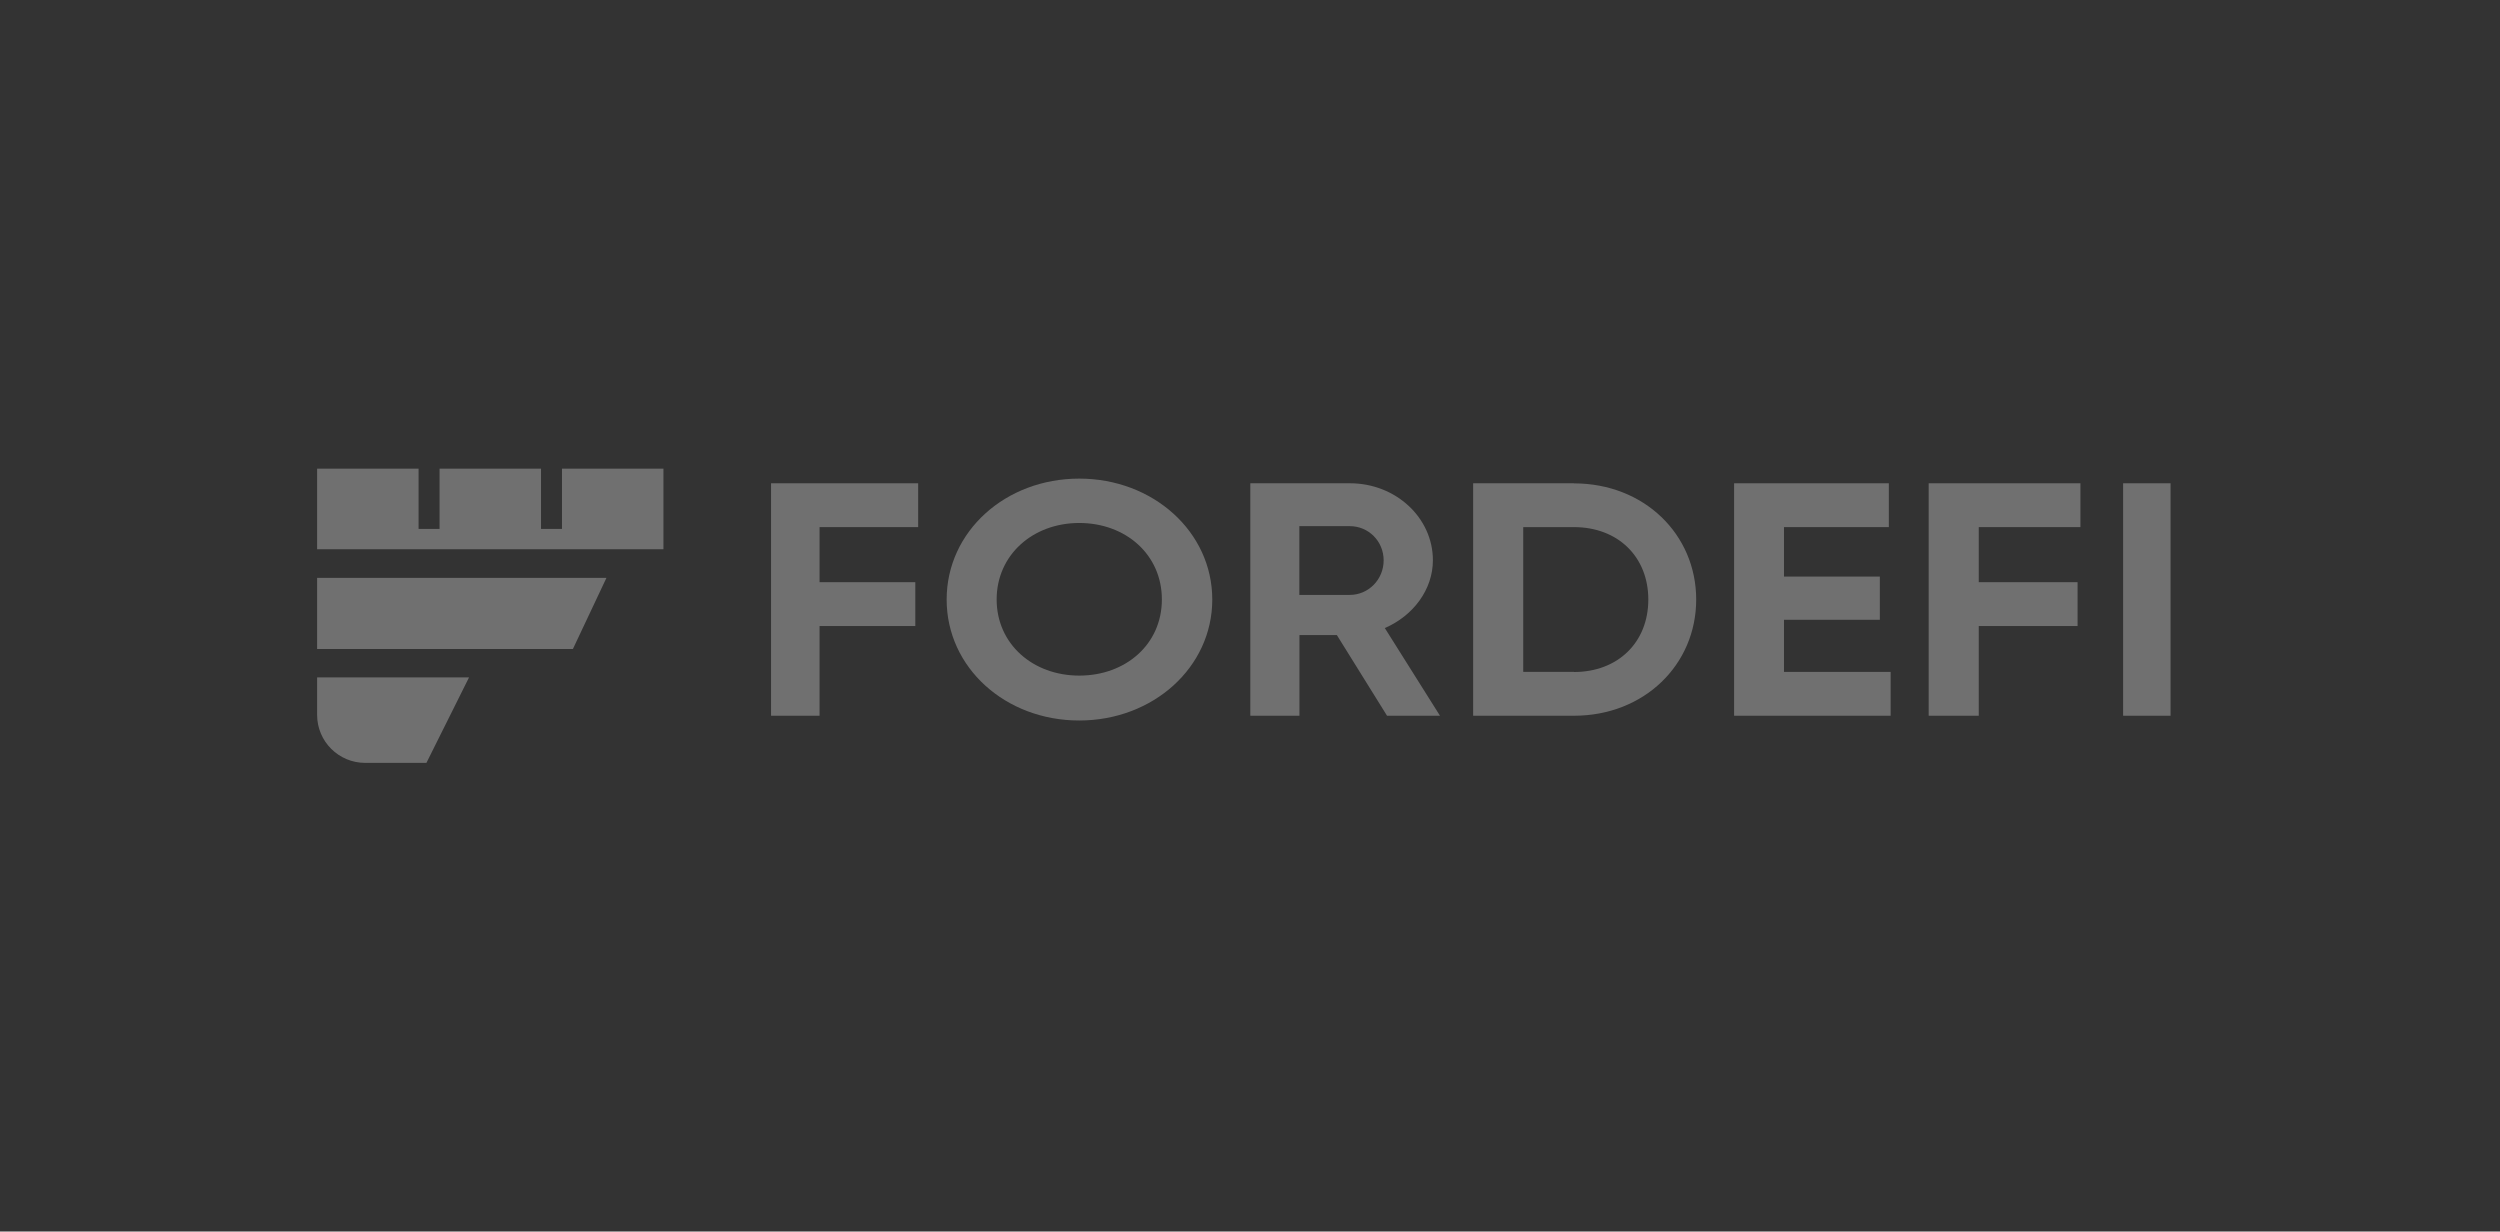 <svg width="203" height="100" viewBox="0 0 203 100" fill="none" xmlns="http://www.w3.org/2000/svg">
<rect x="0" y="0" width="203" height="100" fill="#333333" stroke="none"/>
<g clip-path="url(#clip0_5804_20549)">
<g clip-path="url(#clip1_5804_20549)">
<path d="M74.555 42.802V39.242H62.61V58.118H66.548V50.834H74.323V47.274H66.548V42.802H74.546H74.555Z" fill="white" fill-opacity="0.3"/>
<path d="M87.636 58.505C93.63 58.505 98.437 54.188 98.437 48.684C98.437 43.18 93.63 38.863 87.636 38.863C81.641 38.863 76.868 43.154 76.868 48.684C76.868 54.214 81.641 58.505 87.636 58.505ZM87.636 54.859C83.869 54.859 80.928 52.296 80.928 48.676C80.928 45.055 83.869 42.466 87.636 42.466C91.402 42.466 94.344 45.029 94.344 48.676C94.344 52.322 91.402 54.859 87.636 54.859Z" fill="white" fill-opacity="0.3"/>
<path d="M112.619 58.118H116.927L112.447 50.998C114.76 50 116.351 47.867 116.351 45.494C116.351 42.045 113.341 39.242 109.617 39.242H101.525V58.118H105.515V51.565H108.551L112.627 58.118H112.619ZM105.506 42.724H109.609C111.114 42.724 112.352 43.937 112.352 45.502C112.352 47.068 111.105 48.306 109.609 48.306H105.506V42.724Z" fill="white" fill-opacity="0.3"/>
<path d="M127.806 39.242H119.619V58.118H127.806C133.491 58.118 137.731 53.99 137.731 48.684C137.731 43.378 133.491 39.25 127.806 39.25V39.242ZM127.806 54.558H123.687V42.802H127.806C131.367 42.802 133.843 45.201 133.843 48.684C133.843 52.167 131.367 54.567 127.806 54.567V54.558Z" fill="white" fill-opacity="0.3"/>
<path d="M144.86 54.558V50.327H152.643V46.818H144.86V42.802H153.374V39.242H140.809V58.118H153.52V54.558H144.86Z" fill="white" fill-opacity="0.3"/>
<path d="M168.931 42.802V39.242H156.608V58.118H160.675V50.834H168.699V47.274H160.675V42.802H168.931Z" fill="white" fill-opacity="0.3"/>
<path d="M172.397 39.242V58.118H176.25V39.242H172.397Z" fill="white" fill-opacity="0.3"/>
<path d="M38.074 55.005H25.75V58.05C25.75 60.2 27.496 61.946 29.654 61.946H34.625L38.082 55.014L38.074 55.005Z" fill="white" fill-opacity="0.3"/>
<path d="M25.75 46.921H49.245L46.519 52.7H25.75V46.921Z" fill="white" fill-opacity="0.3"/>
<path d="M33.989 38.055H25.75V44.599H53.872V38.055H45.633V42.948H43.93V38.055H35.692V42.948H33.989V38.055Z" fill="white" fill-opacity="0.3"/>
</g>
</g>
<defs>
<clipPath id="clip0_5804_20549">
<rect width="203" height="100" fill="white"/>
</clipPath>
<clipPath id="clip1_5804_20549">
<rect width="172" height="172" fill="white" transform="translate(15 -36)"/>
</clipPath>
</defs>
</svg>
